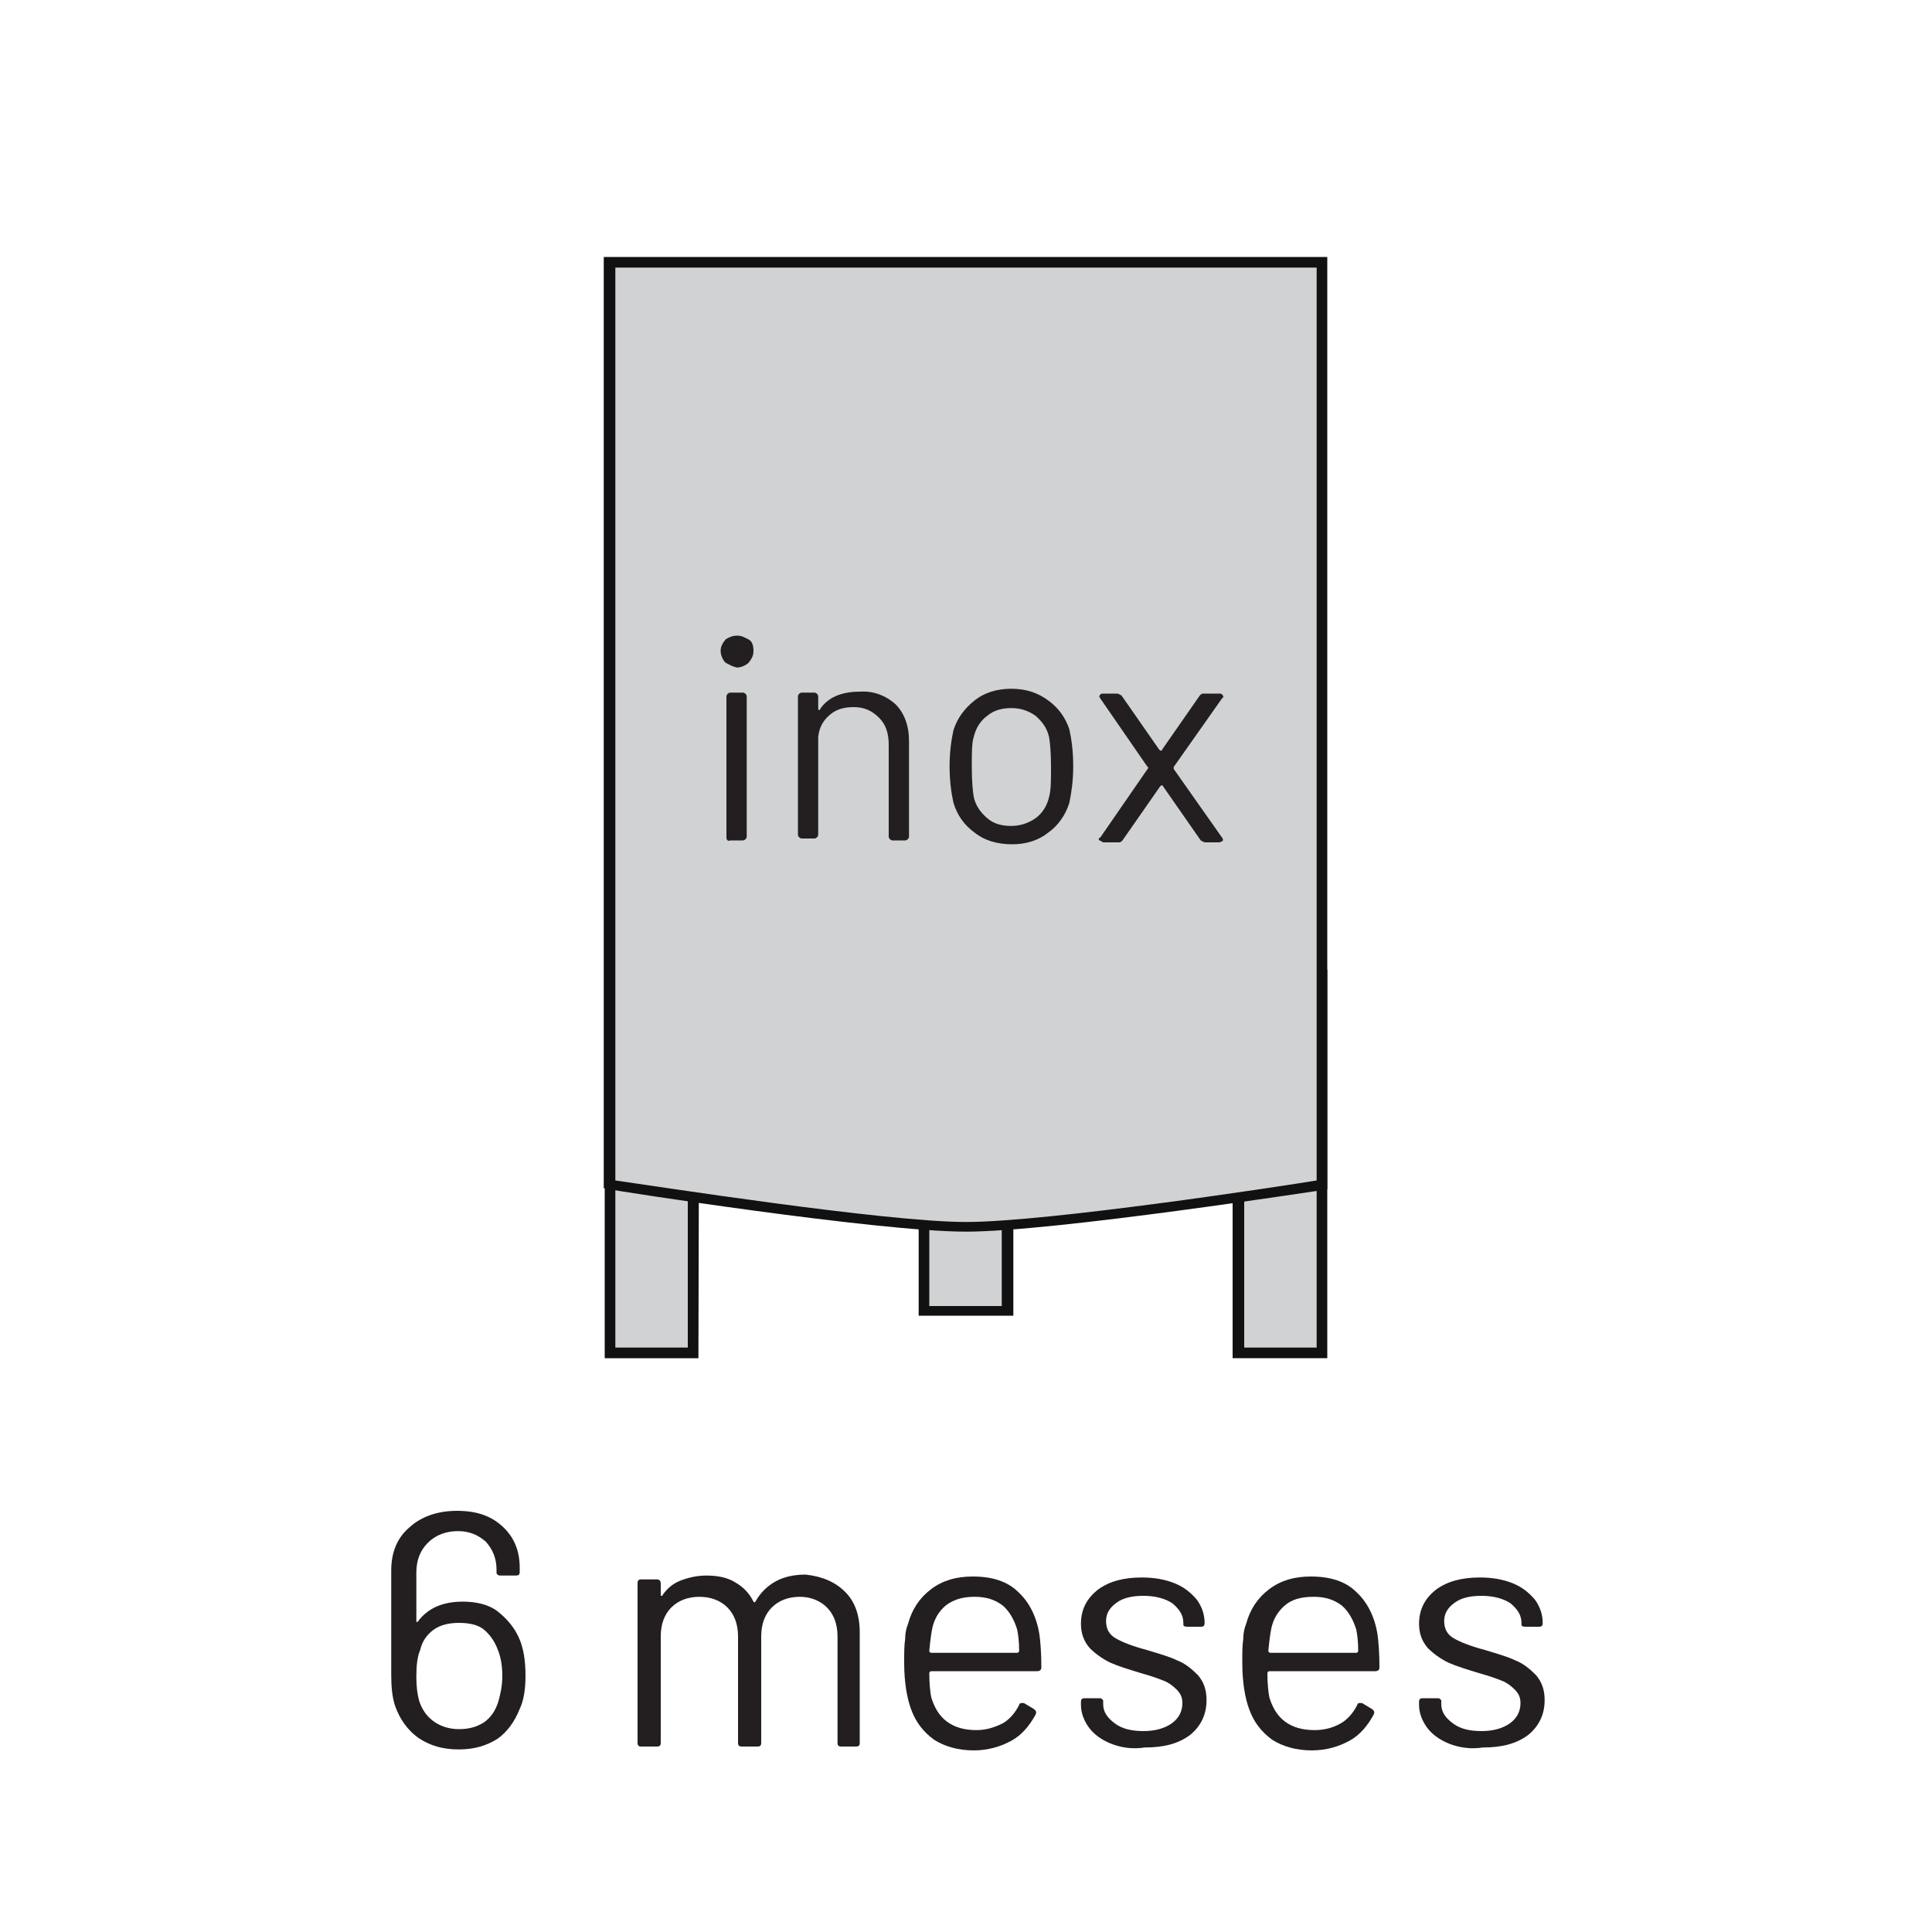 <?xml version="1.0" encoding="utf-8"?>
<!-- Generator: Adobe Illustrator 23.1.0, SVG Export Plug-In . SVG Version: 6.00 Build 0)  -->
<svg version="1.1" id="Layer_1" xmlns="http://www.w3.org/2000/svg" xmlns:xlink="http://www.w3.org/1999/xlink" x="0px" y="0px"
	 viewBox="0 0 200 200" style="enable-background:new 0 0 200 200;" xml:space="preserve">
<style type="text/css">
	.st0{fill:#D0D2D3;}
	.st1{fill:#111111;}
	.st2{fill:#231F20;}
</style>
<g>
	<g>
		<g>
			<rect x="95.6" y="96.6" class="st0" width="8.6" height="39.1"/>
			<path class="st1" d="M104.9,136.2h-9.8V96.1h9.8C104.9,96.1,104.9,136.2,104.9,136.2z M96.2,135.2h7.5V97.2h-7.5V135.2z"/>
		</g>
		<g>
			<rect x="128.2" y="101" class="st0" width="8.6" height="39.1"/>
			<path class="st1" d="M137.4,140.6h-9.8v-40.2h9.8V140.6z M128.8,139.5h7.5v-37.9h-7.5V139.5z"/>
		</g>
		<g>
			<rect x="63.1" y="101" class="st0" width="8.6" height="39.1"/>
			<path class="st1" d="M72.3,140.6h-9.7v-40.2h9.8L72.3,140.6L72.3,140.6z M63.7,139.5h7.5v-37.9h-7.5V139.5z"/>
		</g>
		<g>
			<path class="st0" d="M136.9,122.6c0,0-27.7,4.4-36.9,4.4s-36.9-4.4-36.9-4.4V27.1c0,0,27.7,0,36.9,0s36.9,0,36.9,0V122.6z"/>
			<path class="st1" d="M100,127.5c-9.2,0-36.7-4.3-37-4.4l-0.5-0.1V26.6h74.9v96.5l-0.5,0.1C136.7,123.2,109.2,127.5,100,127.5z
				 M63.7,122.2c3.6,0.5,27.9,4.3,36.3,4.3s32.7-3.7,36.3-4.3V27.7H63.7V122.2z"/>
		</g>
	</g>
	<g>
		<path class="st2" d="M75.1,68.6c-0.2-0.2-0.5-0.7-0.5-1.2c0-0.5,0.2-0.8,0.5-1.2c0.3-0.2,0.7-0.4,1.2-0.4c0.5,0,0.8,0.2,1.2,0.4
			c0.4,0.2,0.5,0.7,0.5,1.2c0,0.5-0.2,0.8-0.5,1.2c-0.2,0.2-0.7,0.5-1.2,0.5C75.8,69,75.5,68.8,75.1,68.6z M75.2,86.7V72.1
			c0-0.2,0.2-0.4,0.4-0.4h1.3c0.2,0,0.4,0.2,0.4,0.4v14.5c0,0.2-0.2,0.4-0.4,0.4h-1.3C75.4,87.1,75.2,87,75.2,86.7z"/>
		<path class="st2" d="M92.7,72.9c0.9,0.9,1.4,2.2,1.4,3.8v9.9c0,0.2-0.2,0.4-0.4,0.4h-1.3c-0.2,0-0.4-0.2-0.4-0.4v-9.5
			c0-1.2-0.3-2.1-1-2.8s-1.5-1.1-2.6-1.1c-1,0-1.8,0.2-2.5,0.8c-0.7,0.6-1.1,1.3-1.2,2.3v10.1c0,0.2-0.2,0.4-0.4,0.4H83
			c-0.2,0-0.4-0.2-0.4-0.4V72.1c0-0.2,0.2-0.4,0.4-0.4h1.3c0.2,0,0.4,0.2,0.4,0.4v1.2c0,0.1,0,0.2,0.1,0.2c0.1,0,0.1,0,0.1-0.1
			c0.8-1.2,2.2-1.8,4.1-1.8C90.4,71.5,91.7,72,92.7,72.9z"/>
		<path class="st2" d="M100.9,86.2c-1.1-0.8-1.8-1.8-2.2-3.1c-0.2-0.9-0.4-2.2-0.4-3.8c0-1.5,0.2-2.8,0.4-3.7
			c0.4-1.3,1.2-2.3,2.2-3.1c1-0.8,2.3-1.2,3.8-1.2c1.5,0,2.7,0.4,3.8,1.2c1.1,0.8,1.8,1.8,2.2,3c0.2,0.9,0.4,2.2,0.4,3.8
			s-0.2,2.8-0.4,3.8c-0.4,1.3-1.2,2.4-2.2,3.1c-1,0.8-2.3,1.2-3.7,1.2C103.2,87.4,101.9,87,100.9,86.2z M107.2,84.7
			c0.7-0.5,1.2-1.3,1.4-2.2c0.2-0.7,0.2-1.7,0.2-3.1c0-1.5-0.1-2.5-0.2-3.1c-0.2-0.9-0.7-1.6-1.4-2.2c-0.7-0.5-1.5-0.8-2.5-0.8
			c-0.9,0-1.8,0.2-2.5,0.8c-0.7,0.5-1.2,1.3-1.4,2.2c-0.2,0.6-0.2,1.6-0.2,3.1c0,1.5,0.1,2.5,0.2,3.1c0.2,0.9,0.7,1.6,1.4,2.2
			s1.5,0.8,2.5,0.8C105.6,85.5,106.5,85.2,107.2,84.7z"/>
		<path class="st2" d="M113.8,87c-0.1-0.2-0.1-0.2,0.1-0.3l4.9-7.1c0.1-0.1,0.1-0.2,0-0.2l-4.9-7.1c-0.1-0.2-0.1-0.2-0.1-0.2
			c0-0.1,0.1-0.2,0.1-0.2c0.1-0.1,0.2-0.1,0.2-0.1h1.5c0.2,0,0.3,0.1,0.5,0.2l3.9,5.6c0.1,0.1,0.1,0.1,0.2,0.1s0.1,0,0.1-0.1
			l3.9-5.6c0.2-0.2,0.2-0.2,0.5-0.2h1.6c0.2,0,0.2,0.1,0.3,0.2c0.1,0.2,0,0.2-0.1,0.3l-5,7.1c0,0.1,0,0.2,0,0.2l5,7.1
			c0.1,0.1,0.1,0.2,0.1,0.2s0,0.2-0.1,0.2s-0.2,0.1-0.2,0.1h-1.5c-0.2,0-0.3-0.1-0.5-0.2l-3.9-5.6c0-0.1-0.1-0.1-0.1-0.1
			c-0.1,0-0.1,0-0.2,0.1l-3.9,5.6c-0.2,0.2-0.2,0.2-0.5,0.2h-1.5C114,87.1,113.9,87,113.8,87z"/>
	</g>
</g>
<g>
	<path class="st2" d="M54.4,173.5c0,1.4-0.2,2.6-0.6,3.4c-0.5,1.3-1.3,2.4-2.3,3.1c-1.1,0.7-2.4,1.1-4,1.1c-1.7,0-3-0.4-4.2-1.2
		c-1.1-0.8-1.9-1.9-2.4-3.3c-0.3-0.9-0.4-2-0.4-3.2v-10.8c0-1.9,0.6-3.4,1.9-4.5c1.2-1.1,2.9-1.7,4.9-1.7c2,0,3.5,0.5,4.7,1.6
		c1.2,1.1,1.8,2.5,1.8,4.3v0.4c0,0.3-0.1,0.4-0.4,0.4h-1.6c-0.1,0-0.2,0-0.3-0.1c-0.1-0.1-0.1-0.1-0.1-0.2v-0.3
		c0-1.2-0.4-2.1-1.1-2.9c-0.8-0.7-1.7-1.1-2.9-1.1c-1.2,0-2.3,0.4-3.1,1.2c-0.8,0.8-1.2,1.8-1.2,3.1v5c0,0.1,0,0.1,0.1,0.1
		c0,0,0.1,0,0.1-0.1c1-1.3,2.5-2,4.6-2c1.4,0,2.7,0.3,3.6,1s1.7,1.6,2.2,2.7C54.2,170.6,54.4,171.9,54.4,173.5z M52,173.5
		c0-1.2-0.2-2.1-0.5-2.8c-0.3-0.8-0.8-1.5-1.4-2s-1.5-0.7-2.6-0.7c-1,0-1.9,0.2-2.6,0.7c-0.7,0.5-1.2,1.2-1.4,2.1
		c-0.3,0.7-0.4,1.6-0.4,2.8c0,1,0.1,1.8,0.3,2.5c0.3,0.9,0.8,1.6,1.5,2.1c0.7,0.5,1.6,0.8,2.6,0.8c1,0,1.8-0.2,2.6-0.7
		c0.7-0.5,1.2-1.2,1.5-2.2C51.8,175.4,52,174.5,52,173.5z"/>
	<path class="st2" d="M87.5,164.8c1,1,1.5,2.4,1.5,4.2v11.4c0,0.3-0.1,0.4-0.4,0.4h-1.5c-0.3,0-0.4-0.1-0.4-0.4v-11
		c0-1.3-0.4-2.3-1.1-3c-0.7-0.7-1.7-1.1-2.8-1.1c-1.2,0-2.2,0.4-2.9,1.1c-0.7,0.7-1.1,1.7-1.1,3v11c0,0.3-0.1,0.4-0.4,0.4h-1.6
		c-0.3,0-0.4-0.1-0.4-0.4v-11c0-1.3-0.4-2.3-1.1-3c-0.7-0.7-1.7-1.1-2.9-1.1c-1.2,0-2.2,0.4-2.9,1.1s-1.1,1.7-1.1,3v11
		c0,0.3-0.1,0.4-0.4,0.4h-1.6c-0.3,0-0.4-0.1-0.4-0.4v-16.5c0-0.3,0.1-0.4,0.4-0.4h1.6c0.3,0,0.4,0.2,0.4,0.4v1.2
		c0,0.1,0,0.1,0.1,0.1c0,0,0.1,0,0.1-0.1c0.5-0.7,1.1-1.2,1.9-1.5c0.8-0.3,1.7-0.5,2.6-0.5c1.2,0,2.2,0.2,3,0.7
		c0.9,0.5,1.5,1.2,1.9,2c0.1,0.1,0.1,0.1,0.2,0c0.5-0.9,1.2-1.6,2.1-2.1c0.9-0.5,2-0.7,3.1-0.7C85.2,163.2,86.5,163.8,87.5,164.8z"
		/>
	<path class="st2" d="M103.8,178.4c0.7-0.4,1.3-1.1,1.7-1.9c0-0.1,0.1-0.2,0.2-0.2s0.2,0,0.3,0l1,0.6c0.3,0.2,0.3,0.4,0.2,0.6
		c-0.6,1.1-1.4,2.1-2.5,2.7s-2.4,1-3.9,1c-1.6,0-3-0.4-4.1-1.1c-1.1-0.8-1.9-1.8-2.4-3.2c-0.4-1.1-0.7-2.7-0.7-4.8
		c0-1,0-1.8,0.1-2.4c0-0.6,0.1-1.1,0.3-1.6c0.4-1.5,1.2-2.7,2.4-3.6c1.2-0.9,2.6-1.3,4.3-1.3c2,0,3.6,0.5,4.7,1.6
		c1.1,1,1.9,2.5,2.2,4.4c0.1,0.7,0.2,1.9,0.2,3.4c0,0.3-0.2,0.4-0.4,0.4h-11c-0.1,0-0.2,0.1-0.2,0.2c0,1.1,0.1,2,0.2,2.5
		c0.3,1,0.8,1.9,1.6,2.5c0.8,0.6,1.8,0.9,3.1,0.9C102.1,179.1,103,178.8,103.8,178.4z M97.9,166.2c-0.7,0.6-1.2,1.4-1.4,2.4
		c-0.1,0.5-0.2,1.2-0.3,2.3c0,0.1,0.1,0.2,0.2,0.2h8.9c0.1,0,0.2-0.1,0.2-0.2c0-1-0.1-1.7-0.2-2.2c-0.3-1-0.8-1.9-1.5-2.5
		c-0.8-0.6-1.7-0.9-2.9-0.9C99.6,165.3,98.7,165.6,97.9,166.2z"/>
	<path class="st2" d="M115,180.5c-1-0.4-1.8-1-2.3-1.7c-0.5-0.7-0.8-1.5-0.8-2.3v-0.3c0-0.3,0.1-0.4,0.4-0.4h1.5
		c0.1,0,0.2,0,0.3,0.1c0.1,0.1,0.1,0.1,0.1,0.2v0.3c0,0.8,0.4,1.4,1.2,2s1.8,0.8,3,0.8s2.2-0.3,2.9-0.8c0.7-0.5,1.1-1.2,1.1-2.1
		c0-0.6-0.2-1-0.6-1.4c-0.4-0.4-0.8-0.7-1.3-0.9c-0.5-0.2-1.3-0.5-2.4-0.8c-1.3-0.4-2.3-0.7-3.2-1.1c-0.8-0.4-1.5-0.9-2.1-1.5
		c-0.6-0.7-0.9-1.5-0.9-2.5c0-1.5,0.6-2.6,1.7-3.5c1.2-0.9,2.7-1.3,4.6-1.3c1.3,0,2.4,0.2,3.4,0.6c1,0.4,1.7,1,2.3,1.7
		c0.5,0.7,0.8,1.5,0.8,2.4c0,0.3-0.1,0.4-0.4,0.4h-1.4c-0.3,0-0.4-0.1-0.4-0.2v-0.2c0-0.8-0.4-1.4-1.1-2c-0.7-0.5-1.8-0.8-3-0.8
		c-1.2,0-2.1,0.2-2.8,0.7c-0.7,0.5-1.1,1.1-1.1,1.9c0,0.8,0.3,1.4,1,1.8c0.7,0.4,1.7,0.8,3.2,1.2c1.3,0.4,2.4,0.7,3.2,1.1
		c0.8,0.3,1.5,0.9,2.1,1.5c0.6,0.7,0.9,1.5,0.9,2.6c0,1.5-0.6,2.7-1.7,3.6c-1.2,0.9-2.7,1.3-4.7,1.3
		C117.2,181.1,116,180.9,115,180.5z"/>
	<path class="st2" d="M138.8,178.4c0.7-0.4,1.3-1.1,1.7-1.9c0-0.1,0.1-0.2,0.2-0.2s0.2,0,0.3,0l1,0.6c0.3,0.2,0.3,0.4,0.2,0.6
		c-0.6,1.1-1.4,2.1-2.5,2.7s-2.4,1-3.9,1c-1.6,0-3-0.4-4.1-1.1c-1.1-0.8-1.9-1.8-2.4-3.2c-0.4-1.1-0.7-2.7-0.7-4.8
		c0-1,0-1.8,0.1-2.4c0-0.6,0.1-1.1,0.3-1.6c0.4-1.5,1.2-2.7,2.4-3.6c1.2-0.9,2.6-1.3,4.3-1.3c2,0,3.6,0.5,4.7,1.6
		c1.1,1,1.9,2.5,2.2,4.4c0.1,0.7,0.2,1.9,0.2,3.4c0,0.3-0.2,0.4-0.4,0.4h-11c-0.1,0-0.2,0.1-0.2,0.2c0,1.1,0.1,2,0.2,2.5
		c0.3,1,0.8,1.9,1.6,2.5c0.8,0.6,1.8,0.9,3.1,0.9C137.2,179.1,138.1,178.8,138.8,178.4z M133,166.2c-0.7,0.6-1.2,1.4-1.4,2.4
		c-0.1,0.5-0.2,1.2-0.3,2.3c0,0.1,0.1,0.2,0.2,0.2h8.9c0.1,0,0.2-0.1,0.2-0.2c0-1-0.1-1.7-0.2-2.2c-0.3-1-0.8-1.9-1.5-2.5
		c-0.8-0.6-1.7-0.9-2.9-0.9C134.6,165.3,133.7,165.6,133,166.2z"/>
	<path class="st2" d="M150,180.5c-1-0.4-1.8-1-2.3-1.7c-0.5-0.7-0.8-1.5-0.8-2.3v-0.3c0-0.3,0.1-0.4,0.4-0.4h1.5
		c0.1,0,0.2,0,0.3,0.1c0.1,0.1,0.1,0.1,0.1,0.2v0.3c0,0.8,0.4,1.4,1.2,2s1.8,0.8,3,0.8s2.2-0.3,2.9-0.8c0.7-0.5,1.1-1.2,1.1-2.1
		c0-0.6-0.2-1-0.6-1.4c-0.4-0.4-0.8-0.7-1.3-0.9c-0.5-0.2-1.3-0.5-2.4-0.8c-1.3-0.4-2.3-0.7-3.2-1.1c-0.8-0.4-1.5-0.9-2.1-1.5
		c-0.6-0.7-0.9-1.5-0.9-2.5c0-1.5,0.6-2.6,1.7-3.5c1.2-0.9,2.7-1.3,4.6-1.3c1.3,0,2.4,0.2,3.4,0.6c1,0.4,1.7,1,2.3,1.7
		c0.5,0.7,0.8,1.5,0.8,2.4c0,0.3-0.1,0.4-0.4,0.4h-1.4c-0.3,0-0.4-0.1-0.4-0.2v-0.2c0-0.8-0.4-1.4-1.1-2c-0.7-0.5-1.8-0.8-3-0.8
		c-1.2,0-2.1,0.2-2.8,0.7c-0.7,0.5-1.1,1.1-1.1,1.9c0,0.8,0.3,1.4,1,1.8c0.7,0.4,1.7,0.8,3.2,1.2c1.3,0.4,2.4,0.7,3.2,1.1
		c0.8,0.3,1.5,0.9,2.1,1.5c0.6,0.7,0.9,1.5,0.9,2.6c0,1.5-0.6,2.7-1.7,3.6c-1.2,0.9-2.7,1.3-4.7,1.3
		C152.2,181.1,151,180.9,150,180.5z"/>
</g>
</svg>
